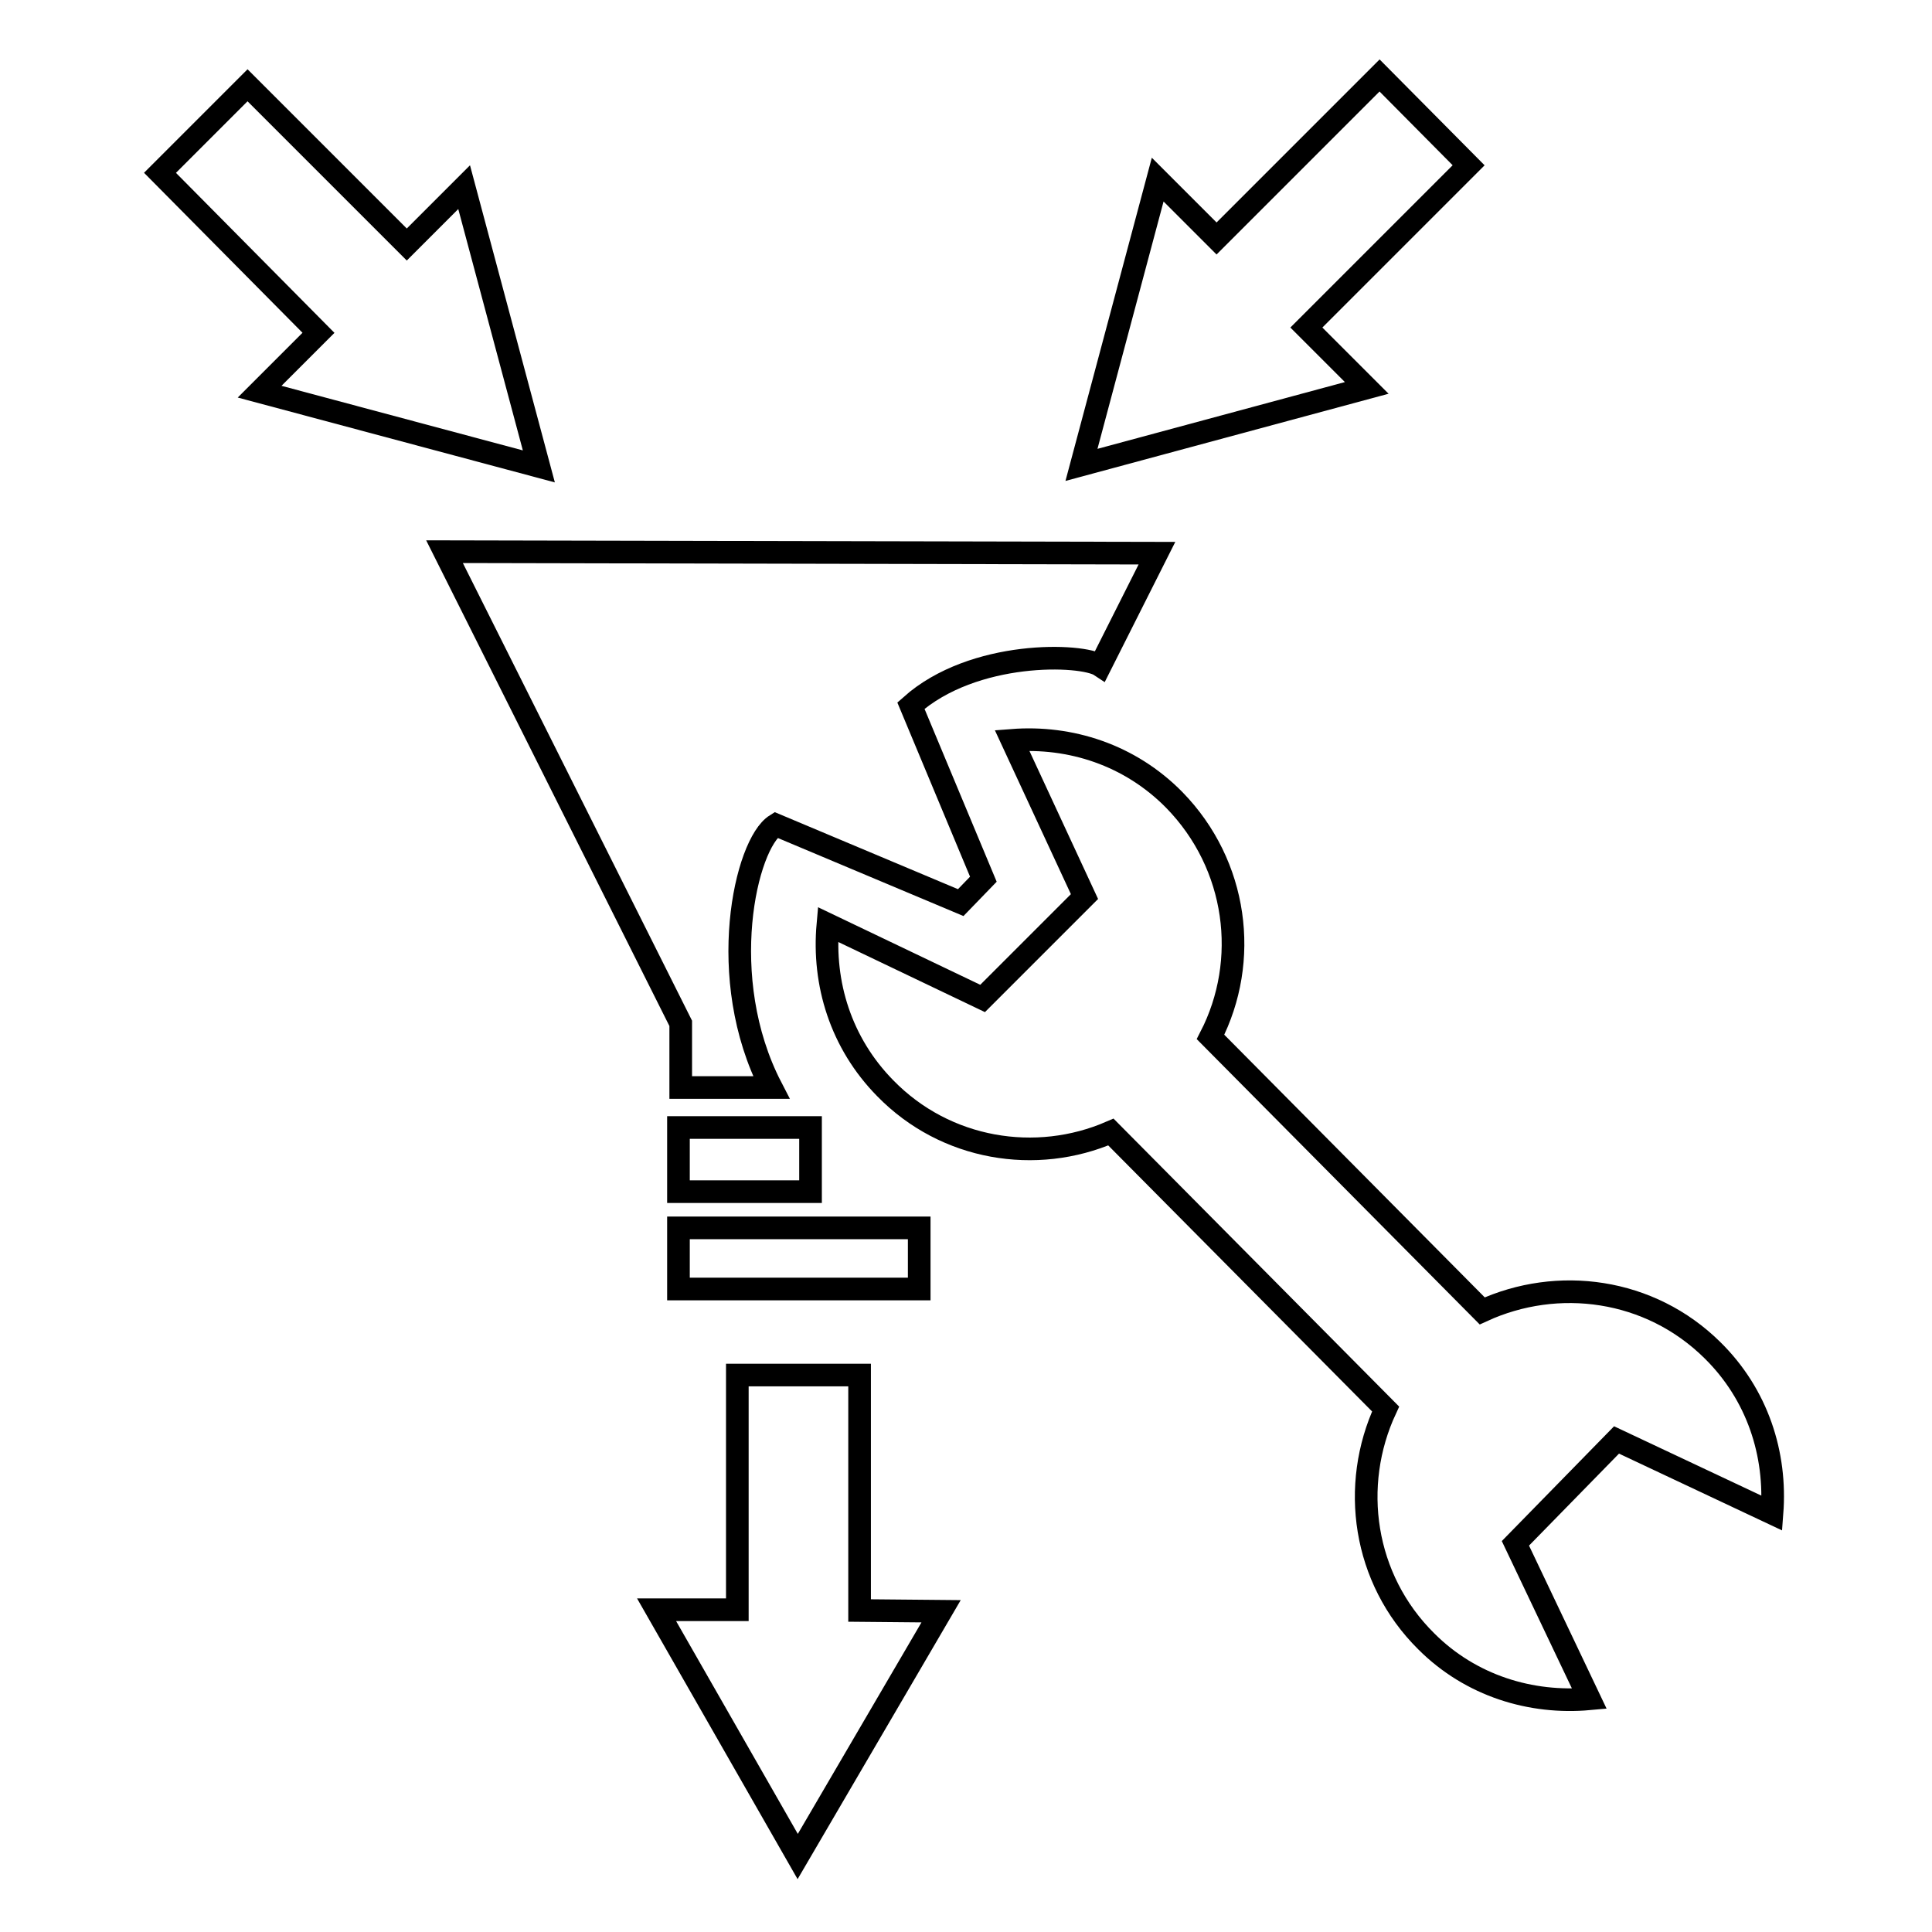<?xml version="1.0" encoding="utf-8"?>
<!-- Svg Vector Icons : http://www.onlinewebfonts.com/icon -->
<!DOCTYPE svg PUBLIC "-//W3C//DTD SVG 1.1//EN" "http://www.w3.org/Graphics/SVG/1.1/DTD/svg11.dtd">
<svg version="1.1" xmlns="http://www.w3.org/2000/svg" xmlns:xlink="http://www.w3.org/1999/xlink" x="0px" y="0px" viewBox="0 0 256 256" enable-background="new 0 0 256 256" xml:space="preserve">
<g><g><path stroke-width="3" fill-opacity="0" stroke="#000000"  d="M89.9,149.4h17.5v8.5H89.9V149.4z"/><path stroke-width="3" fill-opacity="0" stroke="#000000"  d="M89.9,162.7h31.9v8.1H89.9V162.7z"/><path stroke-width="3" fill-opacity="0" stroke="#000000"  d="M58.9,73.1l31.3,62.5v8.5h12c-7.5-14.5-3.4-32.3,0.6-34.8l24.5,10.3l3-3.1l-9.6-23c8.3-7.4,22.7-6.9,25.1-5.3l7.5-14.9L58.9,73.1L58.9,73.1z"/><path stroke-width="3" fill-opacity="0" stroke="#000000"  d="M234.8,200.5c0.6-7.8-1.9-15.7-7.9-21.6c-8.3-8.2-20.5-9.8-30.5-5.2l-36-36.3c5.2-10.1,3.6-22.8-4.8-31.4c-5.9-6-13.8-8.5-21.5-7.9l9.6,20.7l-13.5,13.5l-20.5-9.8c-0.7,7.8,1.7,15.7,7.6,21.7c8,8.2,20,10.1,29.9,5.8l36.4,36.7c-4.7,10.1-3,22.5,5.4,30.8c5.9,5.9,13.9,8.3,21.6,7.6l-9.8-20.6l13.4-13.7L234.8,200.5z"/><path stroke-width="3" fill-opacity="0" stroke="#000000"  d="M194.6,21.9L182.8,10l-21.6,21.6l-7.8-7.8l-10.1,37.8l37.8-10.2l-8-8L194.6,21.9z"/><path stroke-width="3" fill-opacity="0" stroke="#000000"  d="M21.2,22.9l11.6-11.6l21.1,21.1l7.6-7.6l9.9,37l-37-9.9l7.8-7.8L21.2,22.9z"/><path stroke-width="3" fill-opacity="0" stroke="#000000"  d="M113.9,213.4v-31.2H97.7v31.1l-10.7,0l18.7,32.7l19-32.5L113.9,213.4z"/></g></g>
</svg>